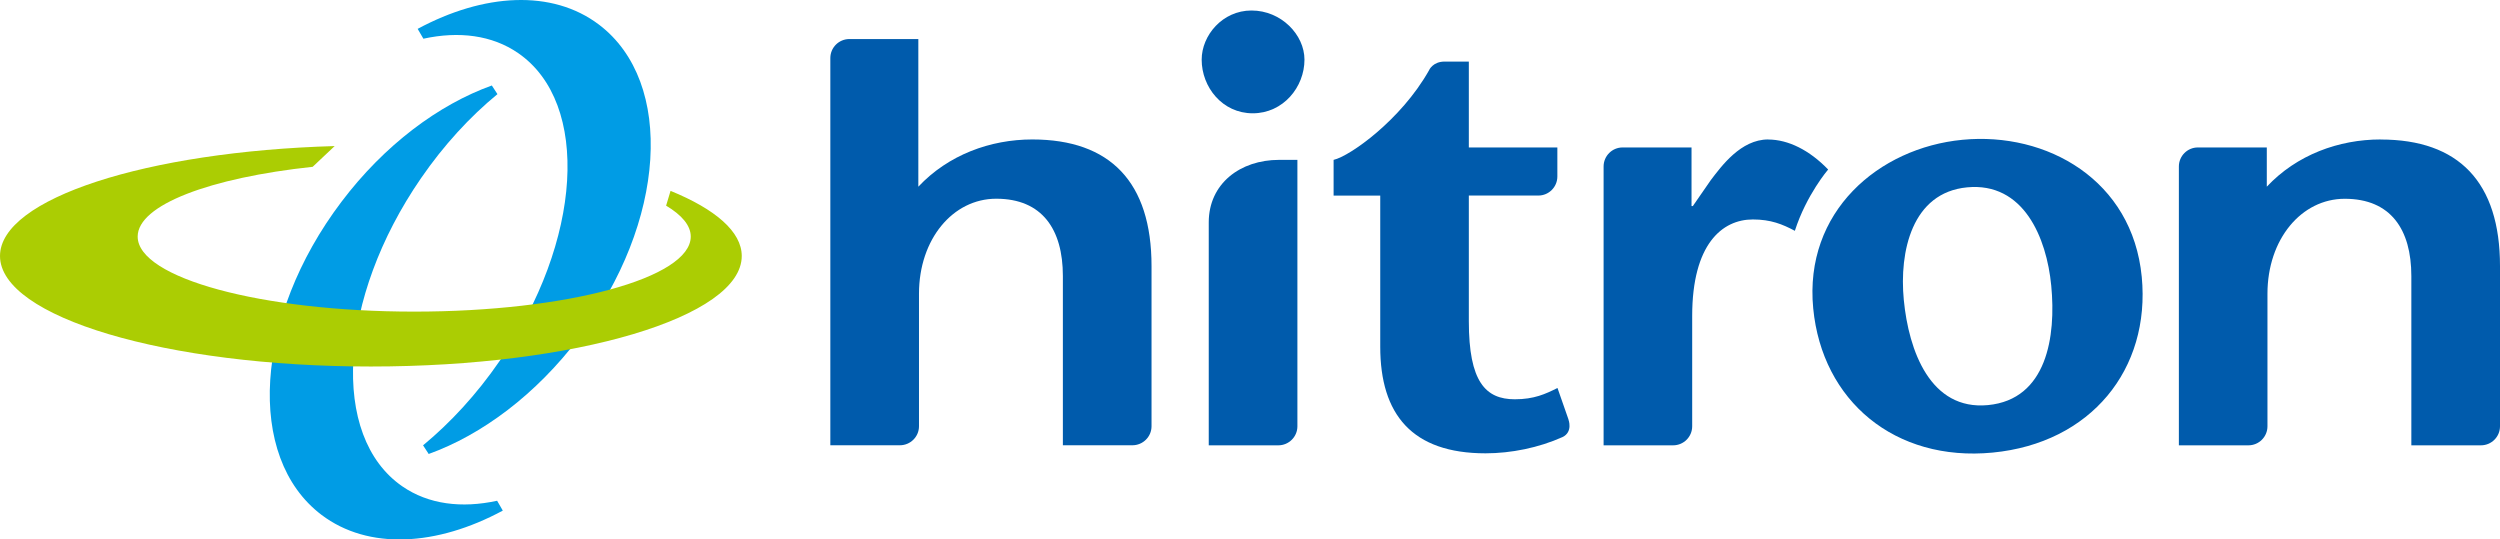 <?xml version="1.0" encoding="UTF-8"?>
<svg id="_圖層_1" data-name=" 圖層 1" xmlns="http://www.w3.org/2000/svg" version="1.1" viewBox="0 0 378.43 81.66">
  <defs>
    <style>
      .cls-1 {
        fill: #009ce5;
      }

      .cls-1, .cls-2, .cls-3 {
        stroke-width: 0px;
      }

      .cls-2 {
        fill: #abcd03;
      }

      .cls-3 {
        fill: #005bac;
      }
    </style>
  </defs>
  <g>
    <g>
      <path class="cls-1" d="M90.67,3.73c-7.11-5.38-17.46-4.74-27.45.64l.87,1.49c5.37-1.17,10.39-.55,14.35,2.18,10.97,7.57,9.71,28.46-2.83,46.63-3.46,5.03-7.42,9.31-11.57,12.74l.85,1.31c8.03-2.89,16.25-8.98,22.78-17.63,13.18-17.44,14.52-38.63,3-47.36h0Z"/>
      <path class="cls-1" d="M48.66,77.93c7.11,5.38,17.47,4.74,27.45-.64l-.86-1.49c-5.38,1.17-10.39.55-14.35-2.18-10.97-7.57-9.7-28.45,2.82-46.63,3.46-5.03,7.42-9.32,11.58-12.74l-.85-1.31c-8.03,2.89-16.25,8.98-22.78,17.63-13.18,17.44-14.52,38.63-3.01,47.36h0Z"/>
    </g>
    <path class="cls-2" d="M101.5,28.9l-.67,2.23c2.39,1.43,3.73,3.01,3.73,4.68,0,6.27-18.74,11.36-41.86,11.36s-41.86-5.08-41.86-11.36c0-4.8,10.98-8.9,26.49-10.56l3.33-3.14C22.22,22.93,0,30.06,0,38.75c0,9.24,25.13,16.73,56.14,16.73s56.14-7.49,56.14-16.73c0-3.68-4-7.09-10.78-9.86h0Z"/>
  </g>
  <g>
    <path class="cls-3" d="M189.44,1.59c-4.4,0-7.54,3.77-7.54,7.44,0,4.16,3.13,8.12,7.73,8.12s7.83-3.96,7.83-8.12c0-3.77-3.52-7.44-8.02-7.44Z"/>
    <path class="cls-3" d="M237.43,63.51l-1.67-4.78c-1.82.91-3.53,1.71-6.46,1.71-4.44,0-6.96-2.66-6.96-11.8v-19.04h10.52c1.59,0,2.88-1.29,2.88-2.88v-4.4h-13.4v-13h-3.66c-1.8,0-2.36,1.29-2.38,1.35-4.24,7.51-11.97,12.97-14.43,13.53v5.41h7.06v22.87c0,10.28,4.84,16.14,15.94,16.14,3.86,0,8.04-.84,11.65-2.46,1.62-.78.9-2.65.9-2.65h.01Z"/>
    <path class="cls-3" d="M324.2,41.9c-1.41-14.64-14.35-21.97-27.14-20.74-12.69,1.22-24,10.88-22.59,25.52,1.35,14.01,12.37,23.25,27.15,21.83,14.87-1.43,23.93-12.61,22.58-26.62h0ZM300.93,61.32c-8.73.84-12.01-8.22-12.75-15.94-.7-7.28,1.22-16.22,9.58-17.02,8.55-.82,12.04,7.6,12.74,14.87.75,7.72-.66,17.23-9.57,18.09h0Z"/>
    <path class="cls-3" d="M267.65,21.11c-4.14,0-7.06,4.03-8.68,6.15l-2.72,3.93h-.2v-8.87h-10.43c-1.59,0-2.88,1.29-2.88,2.88v42.21h10.52c1.6,0,2.89-1.29,2.89-2.88v-16.69c0-10.89,4.54-14.62,9.18-14.62,2.72,0,4.49.72,6.36,1.72,1.76-5.47,5.04-9.28,5.04-9.28-2.82-2.93-6.05-4.54-9.08-4.54h0Z"/>
    <path class="cls-3" d="M360.37,21.11c-6.35,0-12.71,2.32-17.24,7.15v-5.94h-10.43c-1.59,0-2.88,1.29-2.88,2.88h0v42.21h10.53c1.59,0,2.88-1.29,2.88-2.88v-20.06c0-8.27,5.14-14.38,11.7-14.38,6.96,0,10.08,4.64,10.08,11.7v25.62h10.53c1.6,0,2.89-1.29,2.89-2.88v-24.25c0-12.71-6.25-19.16-18.06-19.16h0Z"/>
    <path class="cls-3" d="M156.26,21.11c-6.35,0-12.71,2.32-17.25,7.15V5.91h-10.43c-1.6,0-2.89,1.29-2.89,2.88v58.61h10.53c1.59,0,2.89-1.29,2.89-2.88v-20.06c0-8.27,5.14-14.38,11.69-14.38,6.96,0,10.09,4.64,10.09,11.7v25.62h10.53c1.59,0,2.89-1.29,2.89-2.88v-24.25c0-12.71-6.26-19.16-18.05-19.16h0Z"/>
    <path class="cls-3" d="M193.61,24.2c-5.87,0-10.64,3.59-10.64,9.46v33.75h10.53c1.59,0,2.89-1.29,2.89-2.88V24.2h-2.78Z"/>
  </g>
</svg>